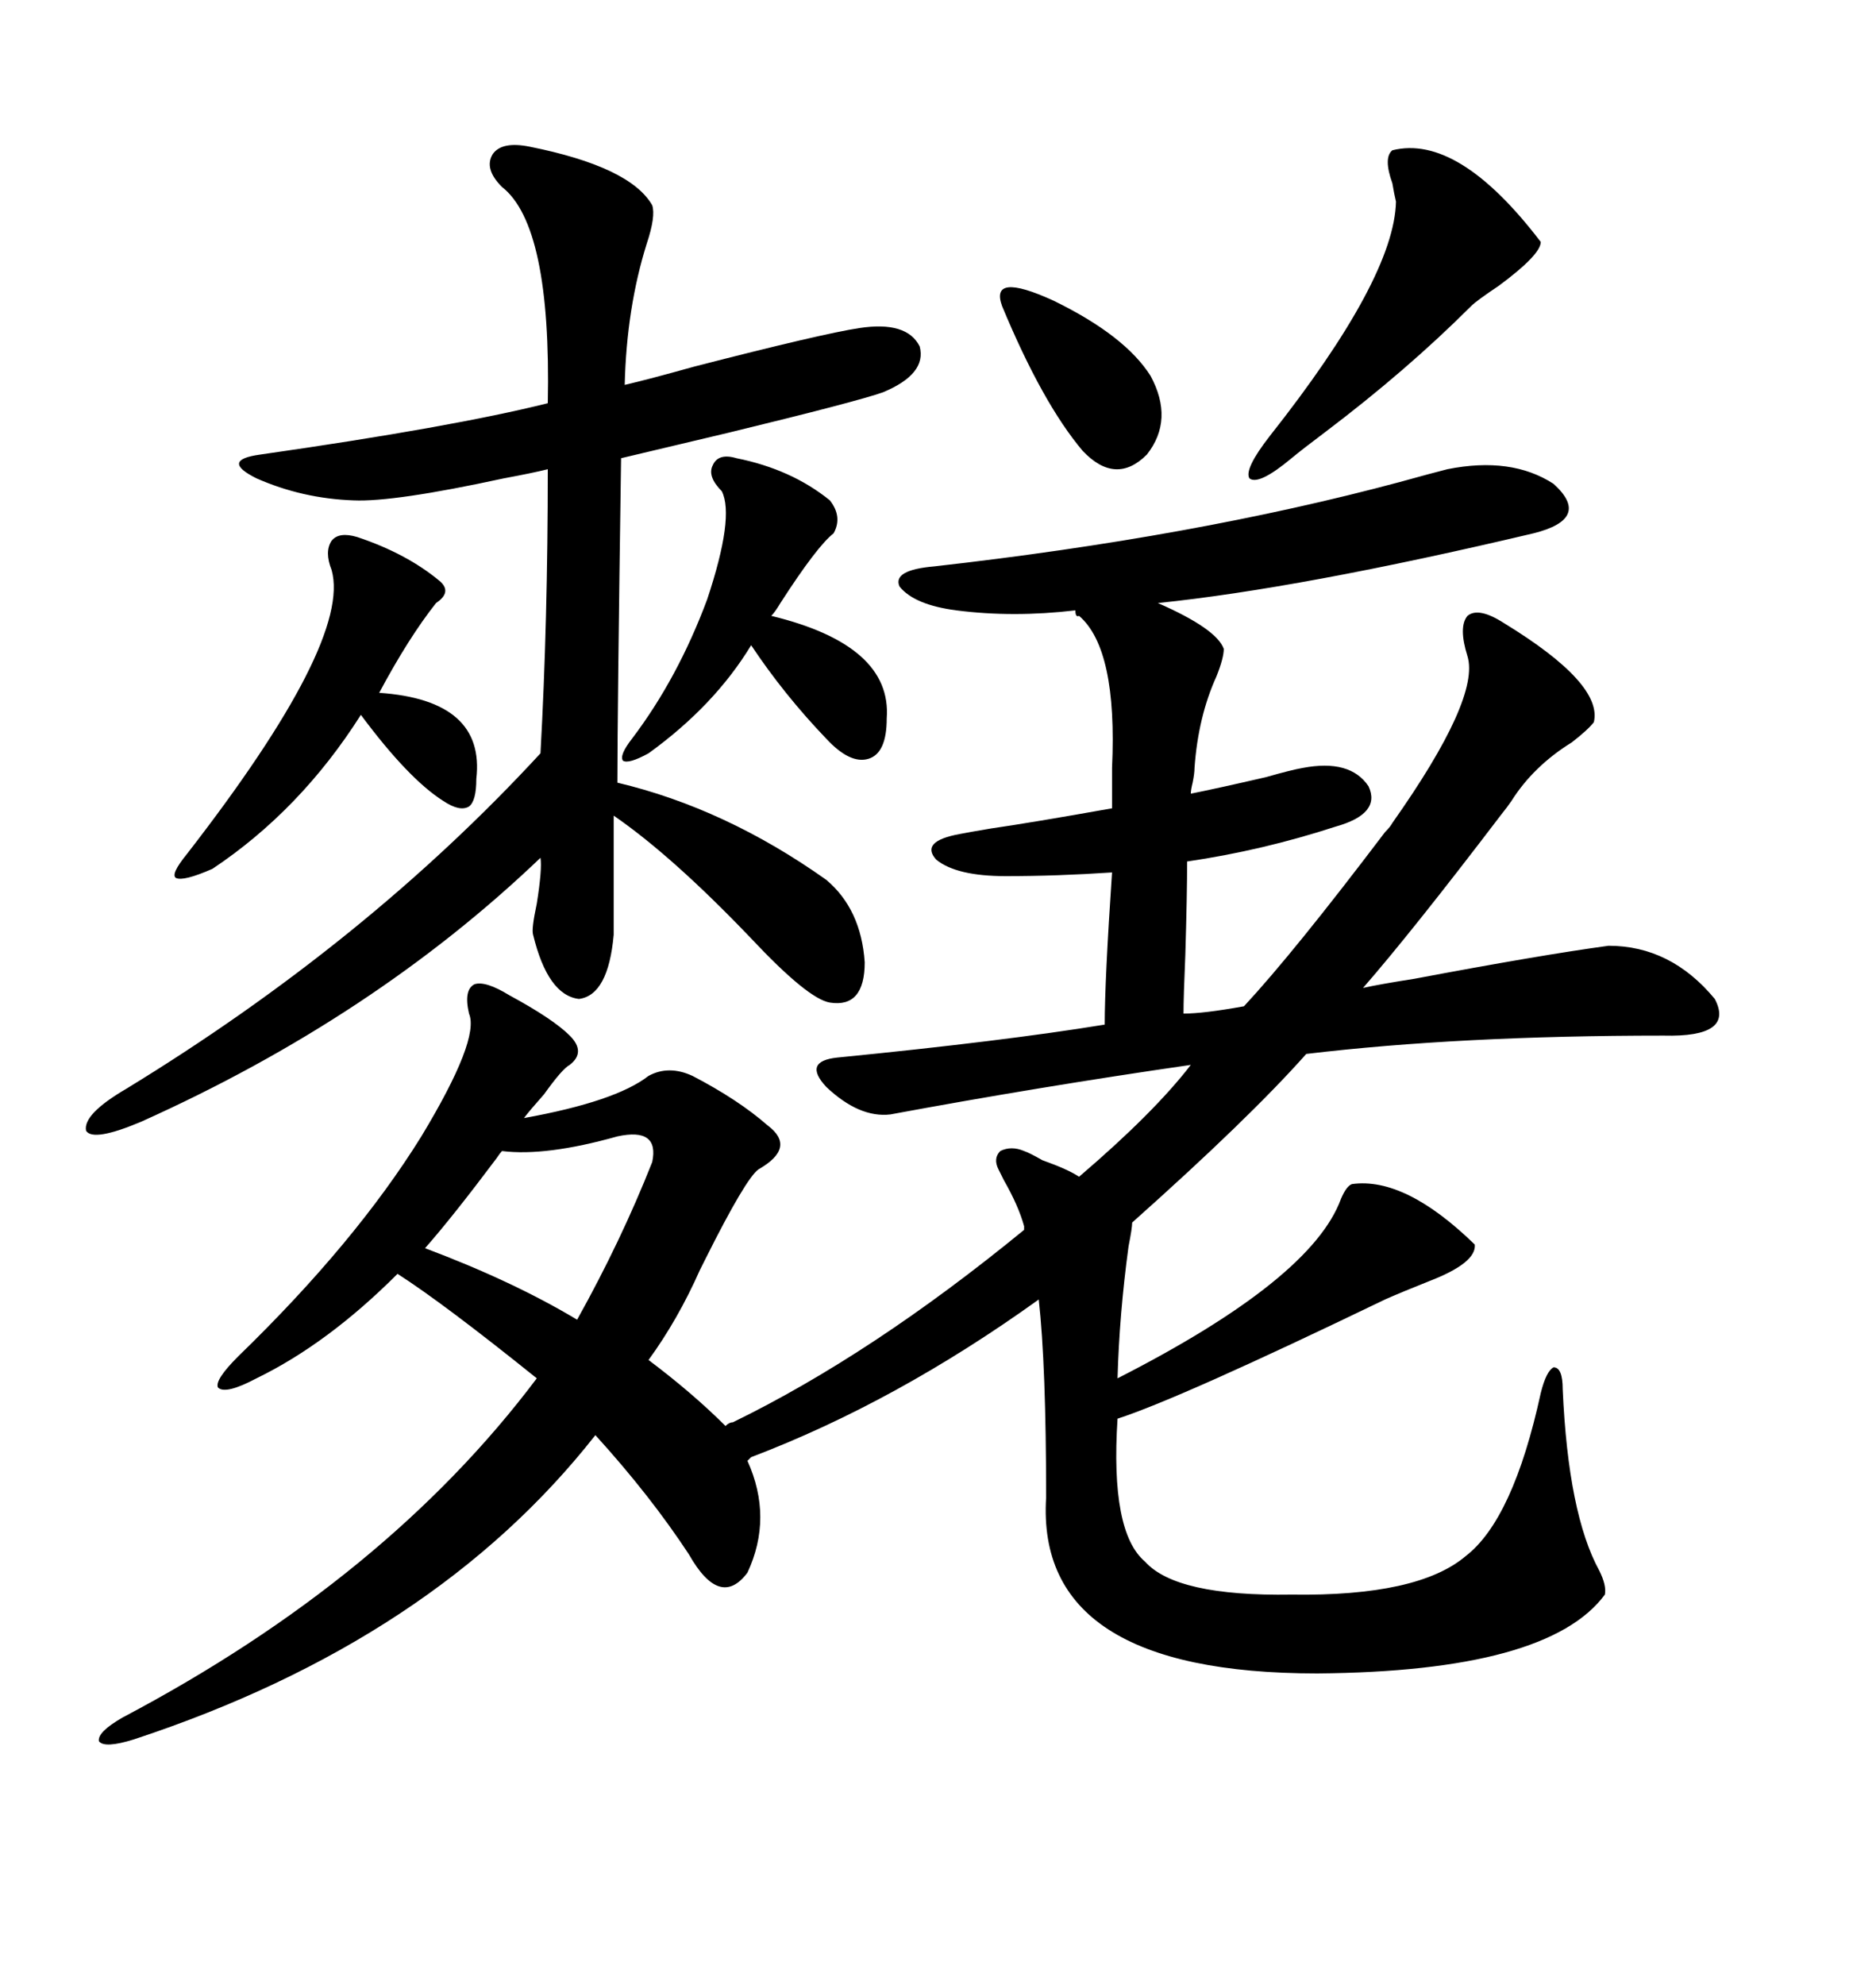 <svg xmlns="http://www.w3.org/2000/svg" xmlns:xlink="http://www.w3.org/1999/xlink" width="300" height="317.285"><path d="M117.19 227.34L117.19 227.34Q139.45 216.50 163.77 196.58L163.77 196.58L163.77 196.00Q162.89 192.77 160.55 188.67L160.55 188.67Q159.96 187.50 159.67 186.91L159.67 186.91Q158.79 185.16 159.96 183.98L159.96 183.98Q161.72 183.11 163.77 183.98L163.77 183.98Q164.65 184.28 166.70 185.45L166.70 185.45Q170.80 186.91 172.56 188.09L172.56 188.09Q184.57 177.83 190.43 170.21L190.43 170.21Q166.11 173.73 142.38 178.13L142.38 178.13Q137.40 178.71 132.13 173.73L132.13 173.73Q128.32 169.63 133.89 169.04L133.89 169.04Q160.55 166.41 176.66 163.77L176.66 163.77Q176.66 156.74 177.83 139.45L177.83 139.45Q169.04 140.04 160.84 140.04L160.84 140.04Q152.93 140.04 149.71 137.40L149.71 137.40Q147.07 134.47 153.52 133.30L153.52 133.30Q154.98 133.01 158.50 132.42L158.50 132.42Q164.65 131.54 177.83 129.20L177.83 129.20L177.83 125.68Q177.83 124.80 177.83 122.75L177.83 122.75Q178.71 103.71 172.56 98.44L172.56 98.44Q171.97 98.73 171.97 97.56L171.97 97.56Q162.01 98.73 152.93 97.56L152.93 97.56Q146.19 96.68 143.85 93.75L143.85 93.75Q142.68 91.11 149.41 90.53L149.41 90.53Q191.02 85.84 223.83 77.05L223.83 77.05Q229.10 75.59 231.45 75L231.45 75Q241.70 72.95 248.44 77.34L248.44 77.34Q254.59 82.91 245.21 85.25L245.21 85.25Q208.01 94.04 185.16 96.39L185.16 96.39Q194.53 100.49 195.70 103.71L195.70 103.71Q195.70 105.18 194.53 108.11L194.53 108.11Q191.60 114.55 191.02 122.75L191.02 122.75Q191.02 123.63 190.72 125.10L190.72 125.10Q190.43 126.27 190.43 126.86L190.43 126.86Q194.82 125.98 202.44 124.22L202.44 124.22Q206.54 123.05 208.30 122.75L208.30 122.75Q215.92 121.29 218.85 125.68L218.85 125.68Q220.90 130.08 213.57 132.13L213.57 132.13Q201.86 135.94 189.84 137.70L189.84 137.70Q189.84 142.97 189.55 152.64L189.55 152.64Q189.26 159.38 189.26 162.01L189.26 162.01Q192.48 162.01 198.93 160.84L198.93 160.84Q206.84 152.34 221.48 133.01L221.48 133.01Q222.36 132.13 222.66 131.54L222.66 131.54Q236.72 111.62 234.67 104.88L234.67 104.88Q233.20 100.20 234.67 98.44L234.67 98.44Q236.43 96.97 240.53 99.61L240.53 99.61Q256.35 109.28 254.88 115.43L254.88 115.43Q254.00 116.60 251.37 118.65L251.37 118.65Q245.21 122.46 241.70 128.03L241.70 128.03Q241.11 128.91 239.94 130.37L239.94 130.37Q225.88 148.83 217.97 157.91L217.97 157.91Q220.61 157.32 226.17 156.45L226.17 156.45Q246.39 152.64 257.23 151.17L257.23 151.17Q267.19 151.17 274.22 159.67L274.22 159.67Q277.44 165.82 266.02 165.53L266.02 165.53Q233.50 165.53 208.89 168.46L208.89 168.46Q199.80 178.71 181.05 195.41L181.05 195.41Q181.05 196.29 180.47 199.22L180.47 199.22Q179.00 210.06 178.71 220.31L178.71 220.31Q209.77 204.49 214.45 191.60L214.45 191.60Q215.33 189.55 216.21 189.26L216.21 189.26Q224.71 188.09 235.84 198.93L235.84 198.93Q236.13 201.86 228.52 204.79L228.52 204.79Q224.12 206.54 221.48 207.71L221.48 207.71Q188.67 223.54 178.71 226.76L178.71 226.76Q177.54 244.92 183.11 249.61L183.11 249.61Q188.09 255.18 206.54 254.88L206.54 254.88Q226.76 255.18 234.38 248.73L234.38 248.73Q241.99 242.87 246.39 222.66L246.39 222.66Q247.27 219.14 248.44 218.55L248.44 218.55Q249.90 218.55 249.90 222.07L249.90 222.07Q250.78 241.99 255.76 251.07L255.76 251.07Q256.93 253.42 256.64 254.88L256.64 254.88Q247.56 267.19 210.64 267.48L210.64 267.48Q165.53 267.48 167.29 239.36L167.29 239.36Q167.29 218.26 166.11 207.71L166.11 207.71Q143.26 224.12 120.12 232.91L120.12 232.91L119.53 233.50Q123.63 242.58 119.53 251.37L119.53 251.37Q115.14 257.23 110.16 248.44L110.16 248.44Q104.00 239.06 95.21 229.39L95.21 229.39Q69.43 262.21 21.39 278.03L21.39 278.03Q16.70 279.49 15.82 278.32L15.82 278.32Q15.53 276.86 19.63 274.51L19.63 274.51Q61.82 252.25 85.84 220.31L85.84 220.31Q70.90 208.30 63.57 203.61L63.57 203.61Q52.44 214.75 41.02 220.31L41.02 220.31Q36.04 222.95 34.86 221.78L34.86 221.78Q34.28 220.61 38.09 216.80L38.09 216.80Q56.84 198.63 67.38 181.64L67.38 181.64Q76.76 166.11 75 162.01L75 162.01Q74.12 158.20 75.88 157.32L75.88 157.32Q77.64 156.74 81.45 159.08L81.45 159.08Q88.48 162.89 91.11 165.53L91.11 165.53Q93.75 168.16 91.11 170.21L91.11 170.21Q89.94 170.80 87.01 174.90L87.01 174.90Q84.67 177.54 83.79 178.71L83.79 178.71Q98.44 176.07 103.71 171.97L103.71 171.97Q106.93 170.21 110.74 171.97L110.74 171.97Q118.07 175.78 122.75 179.88L122.75 179.88Q127.44 183.40 121.29 186.91L121.29 186.91Q119.24 188.38 112.79 201.27L112.79 201.27Q112.21 202.44 111.91 203.03L111.91 203.03Q108.40 210.94 103.71 217.38L103.71 217.38Q110.74 222.66 116.02 227.93L116.02 227.93Q116.60 227.34 117.19 227.34ZM84.67 23.44L84.67 23.44Q100.78 26.66 104.30 32.81L104.30 32.81Q104.88 34.57 103.42 38.96L103.42 38.96Q100.20 49.22 99.90 61.52L99.90 61.52Q103.71 60.64 111.04 58.59L111.04 58.59Q131.54 53.32 137.40 52.44L137.40 52.44Q145.02 51.27 147.07 55.37L147.07 55.37Q148.24 59.77 141.21 62.70L141.21 62.70Q137.11 64.16 116.60 69.14L116.60 69.14Q105.47 71.78 99.32 73.24L99.32 73.24Q98.73 113.96 98.73 125.10L98.73 125.10Q116.02 129.20 132.13 140.63L132.13 140.63Q137.70 145.31 138.28 153.81L138.28 153.81Q138.28 161.13 132.71 160.25L132.71 160.25Q129.20 159.67 120.12 150L120.12 150Q107.52 136.82 98.14 130.37L98.14 130.37L98.14 149.41Q97.27 159.08 92.58 159.67L92.58 159.67Q87.60 159.08 85.25 149.41L85.25 149.41Q84.96 148.54 85.84 144.43L85.84 144.43Q86.72 138.87 86.43 137.11L86.43 137.11Q59.77 162.60 22.56 179.30L22.56 179.30Q14.94 182.52 13.77 180.76L13.77 180.76Q13.18 178.13 20.21 174.02L20.21 174.02Q58.59 150.59 86.43 120.41L86.43 120.41Q87.60 99.32 87.60 75L87.60 75Q85.25 75.59 80.57 76.46L80.57 76.46Q62.99 80.27 56.54 79.98L56.54 79.98Q48.34 79.69 41.02 76.46L41.02 76.46Q35.16 73.54 41.60 72.66L41.60 72.66Q72.36 68.26 87.60 64.45L87.60 64.45Q88.18 36.04 80.27 29.88L80.27 29.88Q77.34 26.95 78.81 24.61L78.81 24.61Q80.27 22.56 84.67 23.44ZM57.13 85.84L57.13 85.84Q65.04 88.48 70.31 92.87L70.31 92.87Q72.36 94.63 69.73 96.39L69.73 96.39Q65.33 101.95 60.64 110.74L60.64 110.74Q77.64 111.91 76.17 124.51L76.17 124.51Q76.17 128.03 75 128.91L75 128.91Q73.54 129.79 70.90 128.03L70.90 128.03Q65.33 124.51 57.71 114.26L57.71 114.26Q48.05 129.49 33.98 138.87L33.98 138.87Q29.30 140.92 28.13 140.33L28.13 140.33Q27.25 139.75 29.88 136.52L29.88 136.52Q56.25 102.54 53.03 91.11L53.03 91.11Q51.86 88.18 53.03 86.43L53.03 86.43Q54.20 84.96 57.13 85.84ZM117.77 73.24L117.77 73.24Q126.56 75 132.71 79.98L132.71 79.98Q134.77 82.62 133.30 85.25L133.30 85.25Q130.66 87.30 124.80 96.39L124.80 96.39Q123.93 97.85 123.34 98.44L123.34 98.44Q142.68 103.13 141.80 114.84L141.80 114.84Q141.80 120.41 138.87 121.29L138.87 121.29Q135.94 122.17 132.13 118.07L132.13 118.07Q125.39 111.04 120.12 103.13L120.12 103.13Q114.26 112.79 103.71 120.41L103.71 120.41Q100.49 122.17 99.61 121.58L99.61 121.58Q99.02 120.70 101.07 118.07L101.07 118.07Q108.40 108.40 113.09 95.80L113.09 95.80Q117.48 82.62 115.43 78.52L115.43 78.52Q113.09 76.17 113.96 74.41L113.96 74.41Q114.84 72.36 117.77 73.24ZM222.66 24.02L222.66 24.02Q233.20 21.39 246.39 38.67L246.39 38.67Q246.39 40.72 239.65 45.70L239.65 45.70Q236.13 48.05 235.25 48.93L235.25 48.93Q225 59.18 211.82 69.14L211.82 69.14Q208.30 71.78 206.54 73.24L206.54 73.24Q201.27 77.64 199.80 76.46L199.80 76.46Q198.93 75 203.03 69.73L203.03 69.73Q222.95 44.53 223.24 32.23L223.24 32.23Q222.95 31.05 222.66 29.30L222.66 29.30Q221.19 25.20 222.66 24.02ZM80.27 183.98L80.27 183.98Q79.98 184.28 79.39 185.16L79.39 185.16Q72.36 194.53 67.97 199.51L67.97 199.51Q82.03 204.79 92.29 210.94L92.29 210.94Q99.32 198.34 104.30 185.74L104.30 185.74Q105.47 180.18 98.73 181.64L98.73 181.64Q87.30 184.86 80.27 183.98ZM160.25 48.93L160.25 48.93Q158.20 43.36 168.46 48.05L168.46 48.05Q179.88 53.61 183.98 60.06L183.98 60.06Q187.79 67.09 183.40 72.66L183.40 72.66Q178.42 77.64 173.14 72.07L173.14 72.07Q166.70 64.45 160.25 48.93Z"/></svg>
